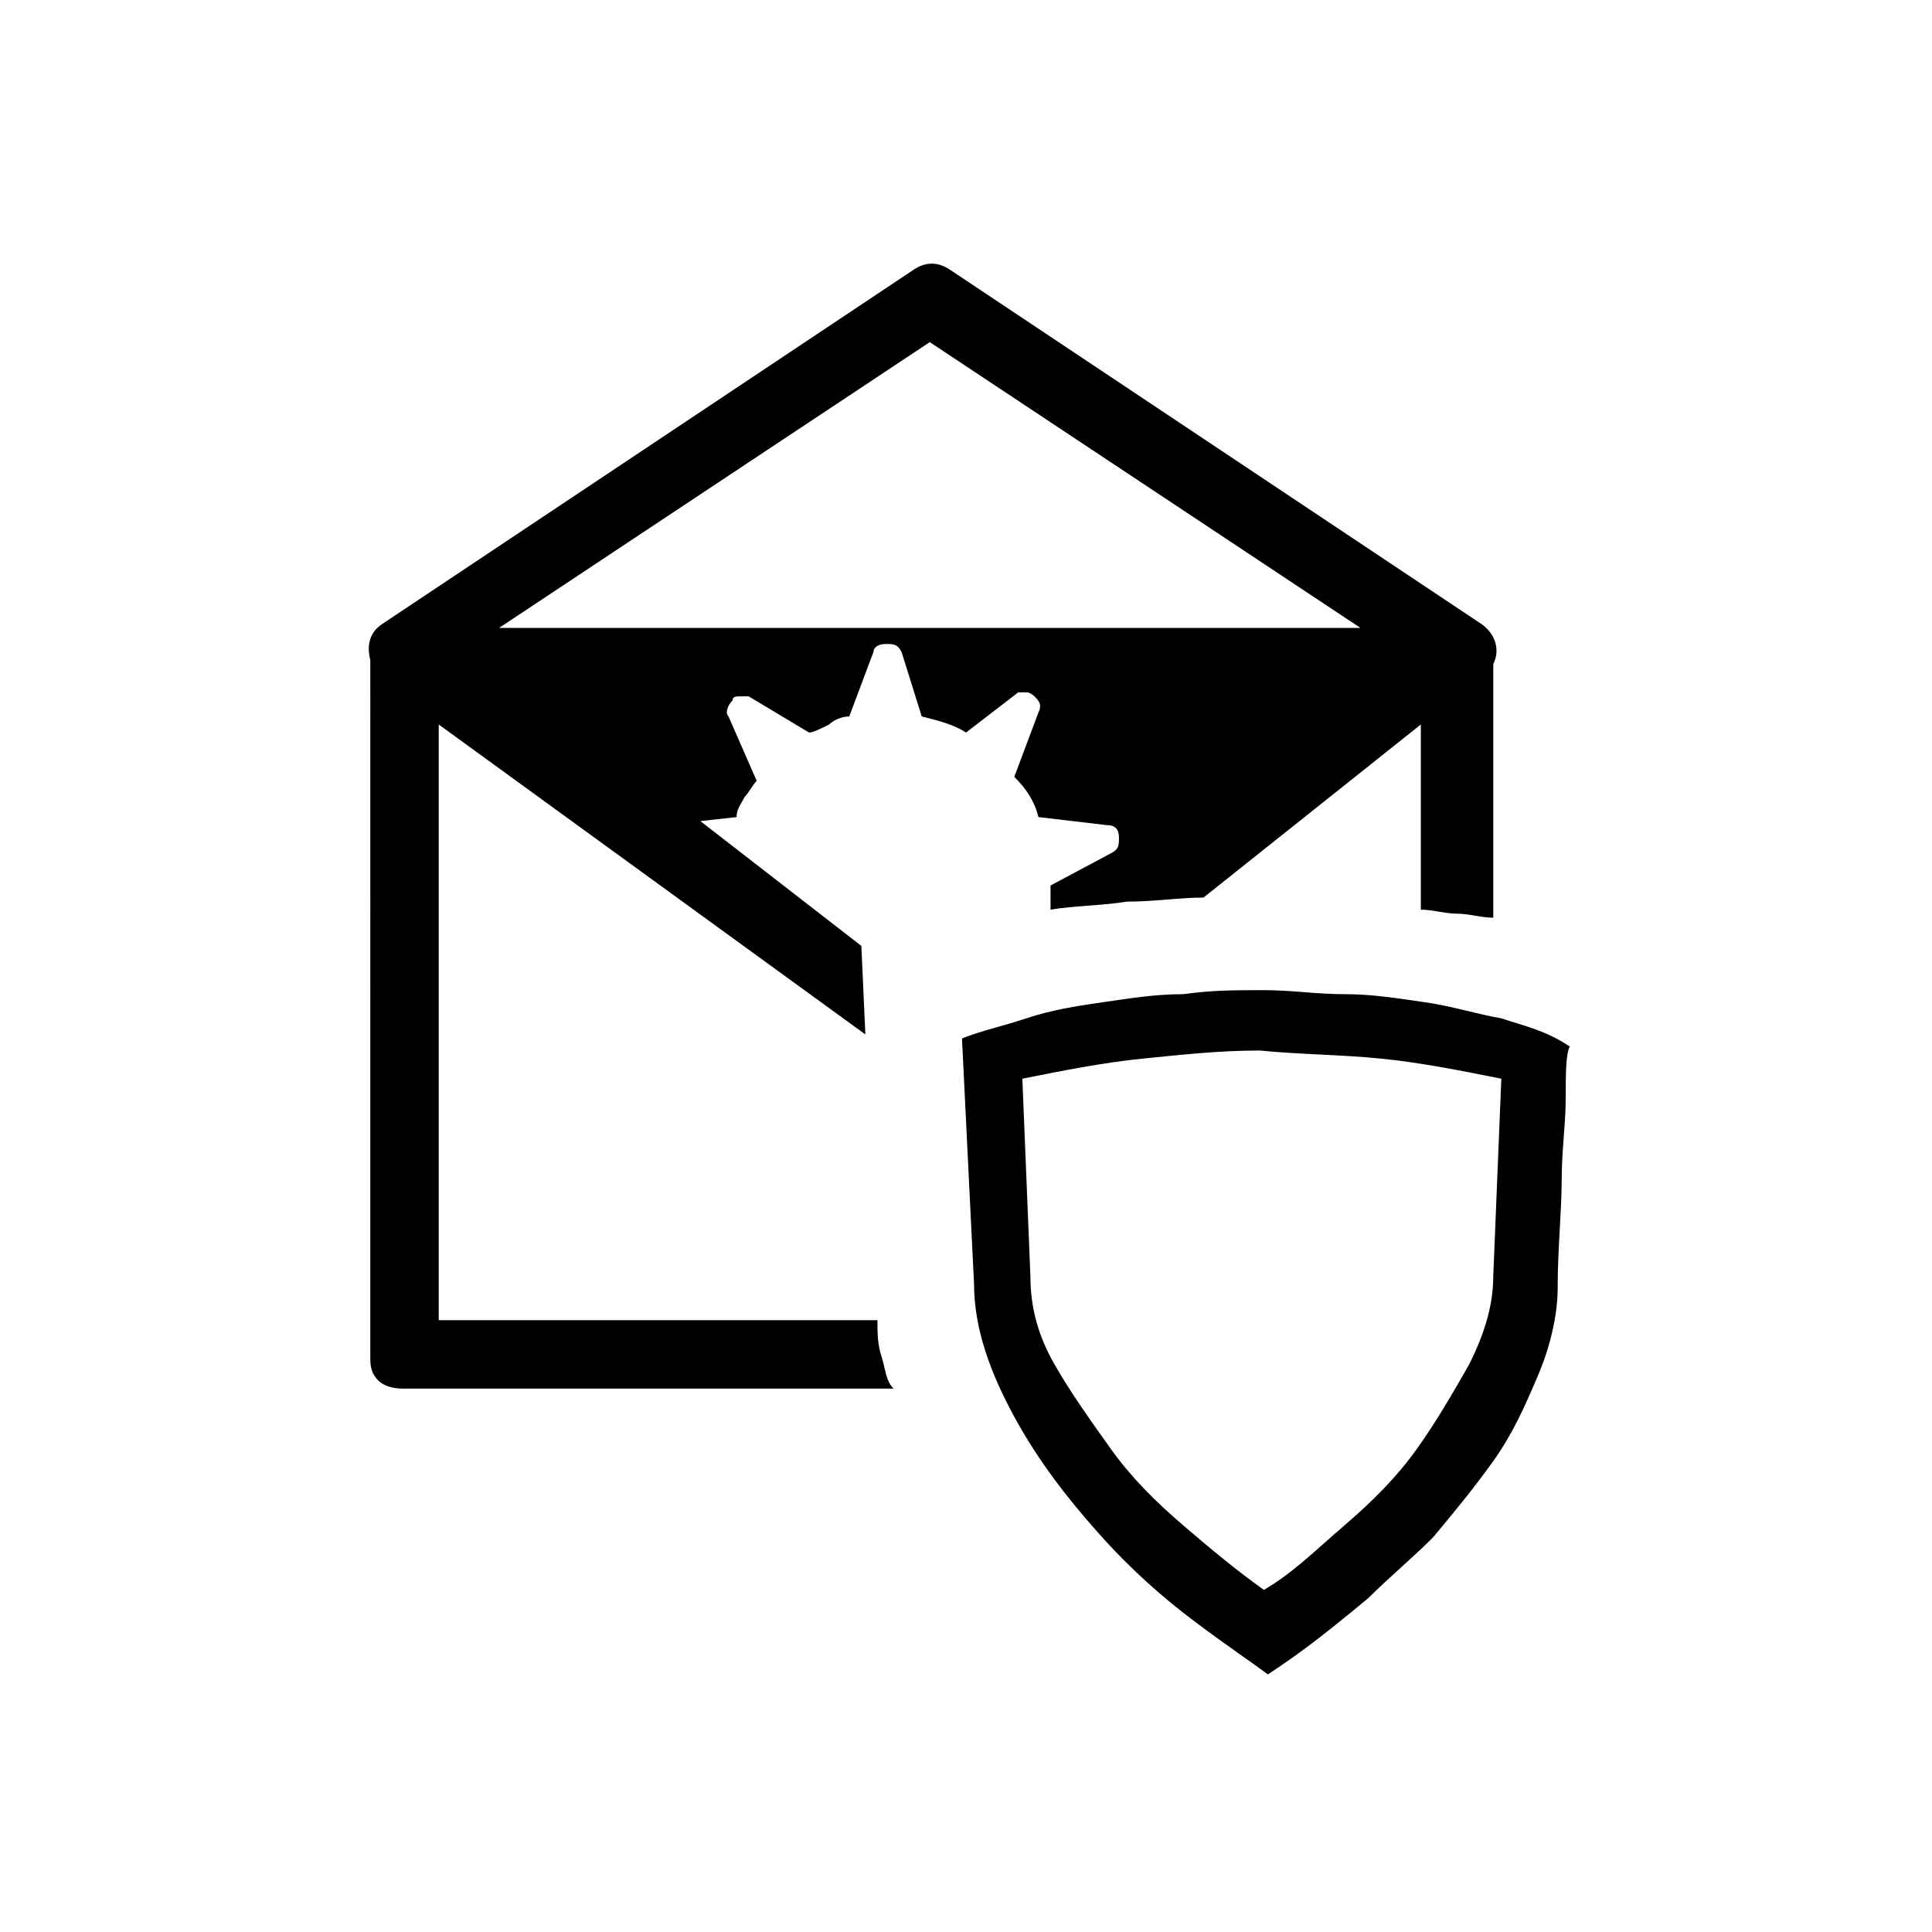 <?xml version="1.0" encoding="utf-8"?>
<!-- Generator: Adobe Illustrator 24.1.0, SVG Export Plug-In . SVG Version: 6.00 Build 0)  -->
<svg version="1.1" id="Ebene_1" xmlns="http://www.w3.org/2000/svg" xmlns:xlink="http://www.w3.org/1999/xlink" x="0px" y="0px"
	 viewBox="0 0 48 48" style="enable-background:new 0 0 48 48;" xml:space="preserve">
<g>
	<path d="M21.9,33.7c0.1,0.3,0.1,0.6,0.3,0.8H10c-0.3,0-0.5-0.1-0.6-0.2c-0.2-0.2-0.2-0.4-0.2-0.6V16.5c0,0,0-0.1,0-0.1
		c-0.1-0.4,0-0.7,0.3-0.9l13.2-8.8c0.3-0.2,0.6-0.2,0.9,0l13.2,8.8c0.3,0.2,0.5,0.6,0.3,1v0v6.3c-0.3,0-0.6-0.1-0.9-0.1
		c-0.3,0-0.6-0.1-0.9-0.1V18l-5.4,4.3c-0.6,0-1.2,0.1-1.9,0.1c-0.6,0.1-1.3,0.1-1.9,0.2c0,0,0-0.2,0-0.3c0-0.2,0-0.3,0-0.3l1.5-0.8
		c0.2-0.1,0.2-0.2,0.2-0.4c0-0.2-0.1-0.3-0.3-0.3l-1.7-0.2c-0.1-0.4-0.3-0.7-0.6-1l0.6-1.6c0.1-0.2,0-0.3-0.1-0.4
		c0,0-0.1-0.1-0.2-0.1c-0.1,0-0.2,0-0.2,0L24,18.2c-0.3-0.2-0.7-0.3-1.1-0.4l-0.5-1.6c-0.1-0.2-0.2-0.2-0.4-0.2
		c-0.2,0-0.3,0.1-0.3,0.2l-0.6,1.6c-0.2,0-0.4,0.1-0.5,0.2c-0.2,0.1-0.4,0.2-0.5,0.2l-1.5-0.9c0,0-0.1,0-0.2,0s-0.2,0-0.2,0.1
		c-0.1,0.1-0.2,0.3-0.1,0.4l0.7,1.6c-0.1,0.1-0.2,0.3-0.3,0.4c-0.1,0.2-0.2,0.3-0.2,0.5l-0.9,0.1l4,3.1l0.1,2.2L10.9,18v14.8h10.9
		C21.8,33.1,21.8,33.4,21.9,33.7z M33.8,15.6L23.1,8.5l-10.7,7.1H33.8z M37.3,25.3c-0.6-0.1-1.2-0.3-1.9-0.4s-1.3-0.2-2-0.2
		c-0.7,0-1.3-0.1-2-0.1s-1.3,0-2,0.1c-0.7,0-1.3,0.1-2,0.2c-0.7,0.1-1.3,0.2-1.9,0.4s-1.1,0.3-1.6,0.5l0.3,6.1c0,1.1,0.4,2.2,1,3.3
		c0.6,1.1,1.3,2,2.1,2.9c0.8,0.9,1.6,1.6,2.4,2.2c0.8,0.6,1.4,1,1.8,1.3c0.3-0.2,0.6-0.4,1-0.7c0.4-0.3,0.9-0.7,1.5-1.2
		c0.5-0.5,1.1-1,1.6-1.5c0.5-0.6,1-1.2,1.5-1.9c0.5-0.7,0.8-1.4,1.1-2.1c0.3-0.7,0.5-1.5,0.5-2.2c0-1,0.1-1.9,0.1-2.7
		c0-0.7,0.1-1.4,0.1-2s0-1.1,0.1-1.3C38.4,25.6,37.9,25.5,37.3,25.3z M34.3,26.3c1,0.1,2,0.3,3,0.5l-0.2,4.9c0,0.7-0.2,1.4-0.6,2.2
		c-0.4,0.7-0.8,1.4-1.3,2.1c-0.5,0.7-1.1,1.3-1.8,1.9c-0.7,0.6-1.3,1.2-2,1.6c-0.7-0.5-1.3-1-2-1.6c-0.7-0.6-1.3-1.2-1.8-1.9
		c-0.5-0.7-1-1.4-1.4-2.1c-0.4-0.7-0.6-1.4-0.6-2.2l-0.2-4.9c1-0.2,2-0.4,3-0.5c1-0.1,1.9-0.2,2.9-0.2
		C32.3,26.2,33.3,26.2,34.3,26.3z"/>
</g>
</svg>
